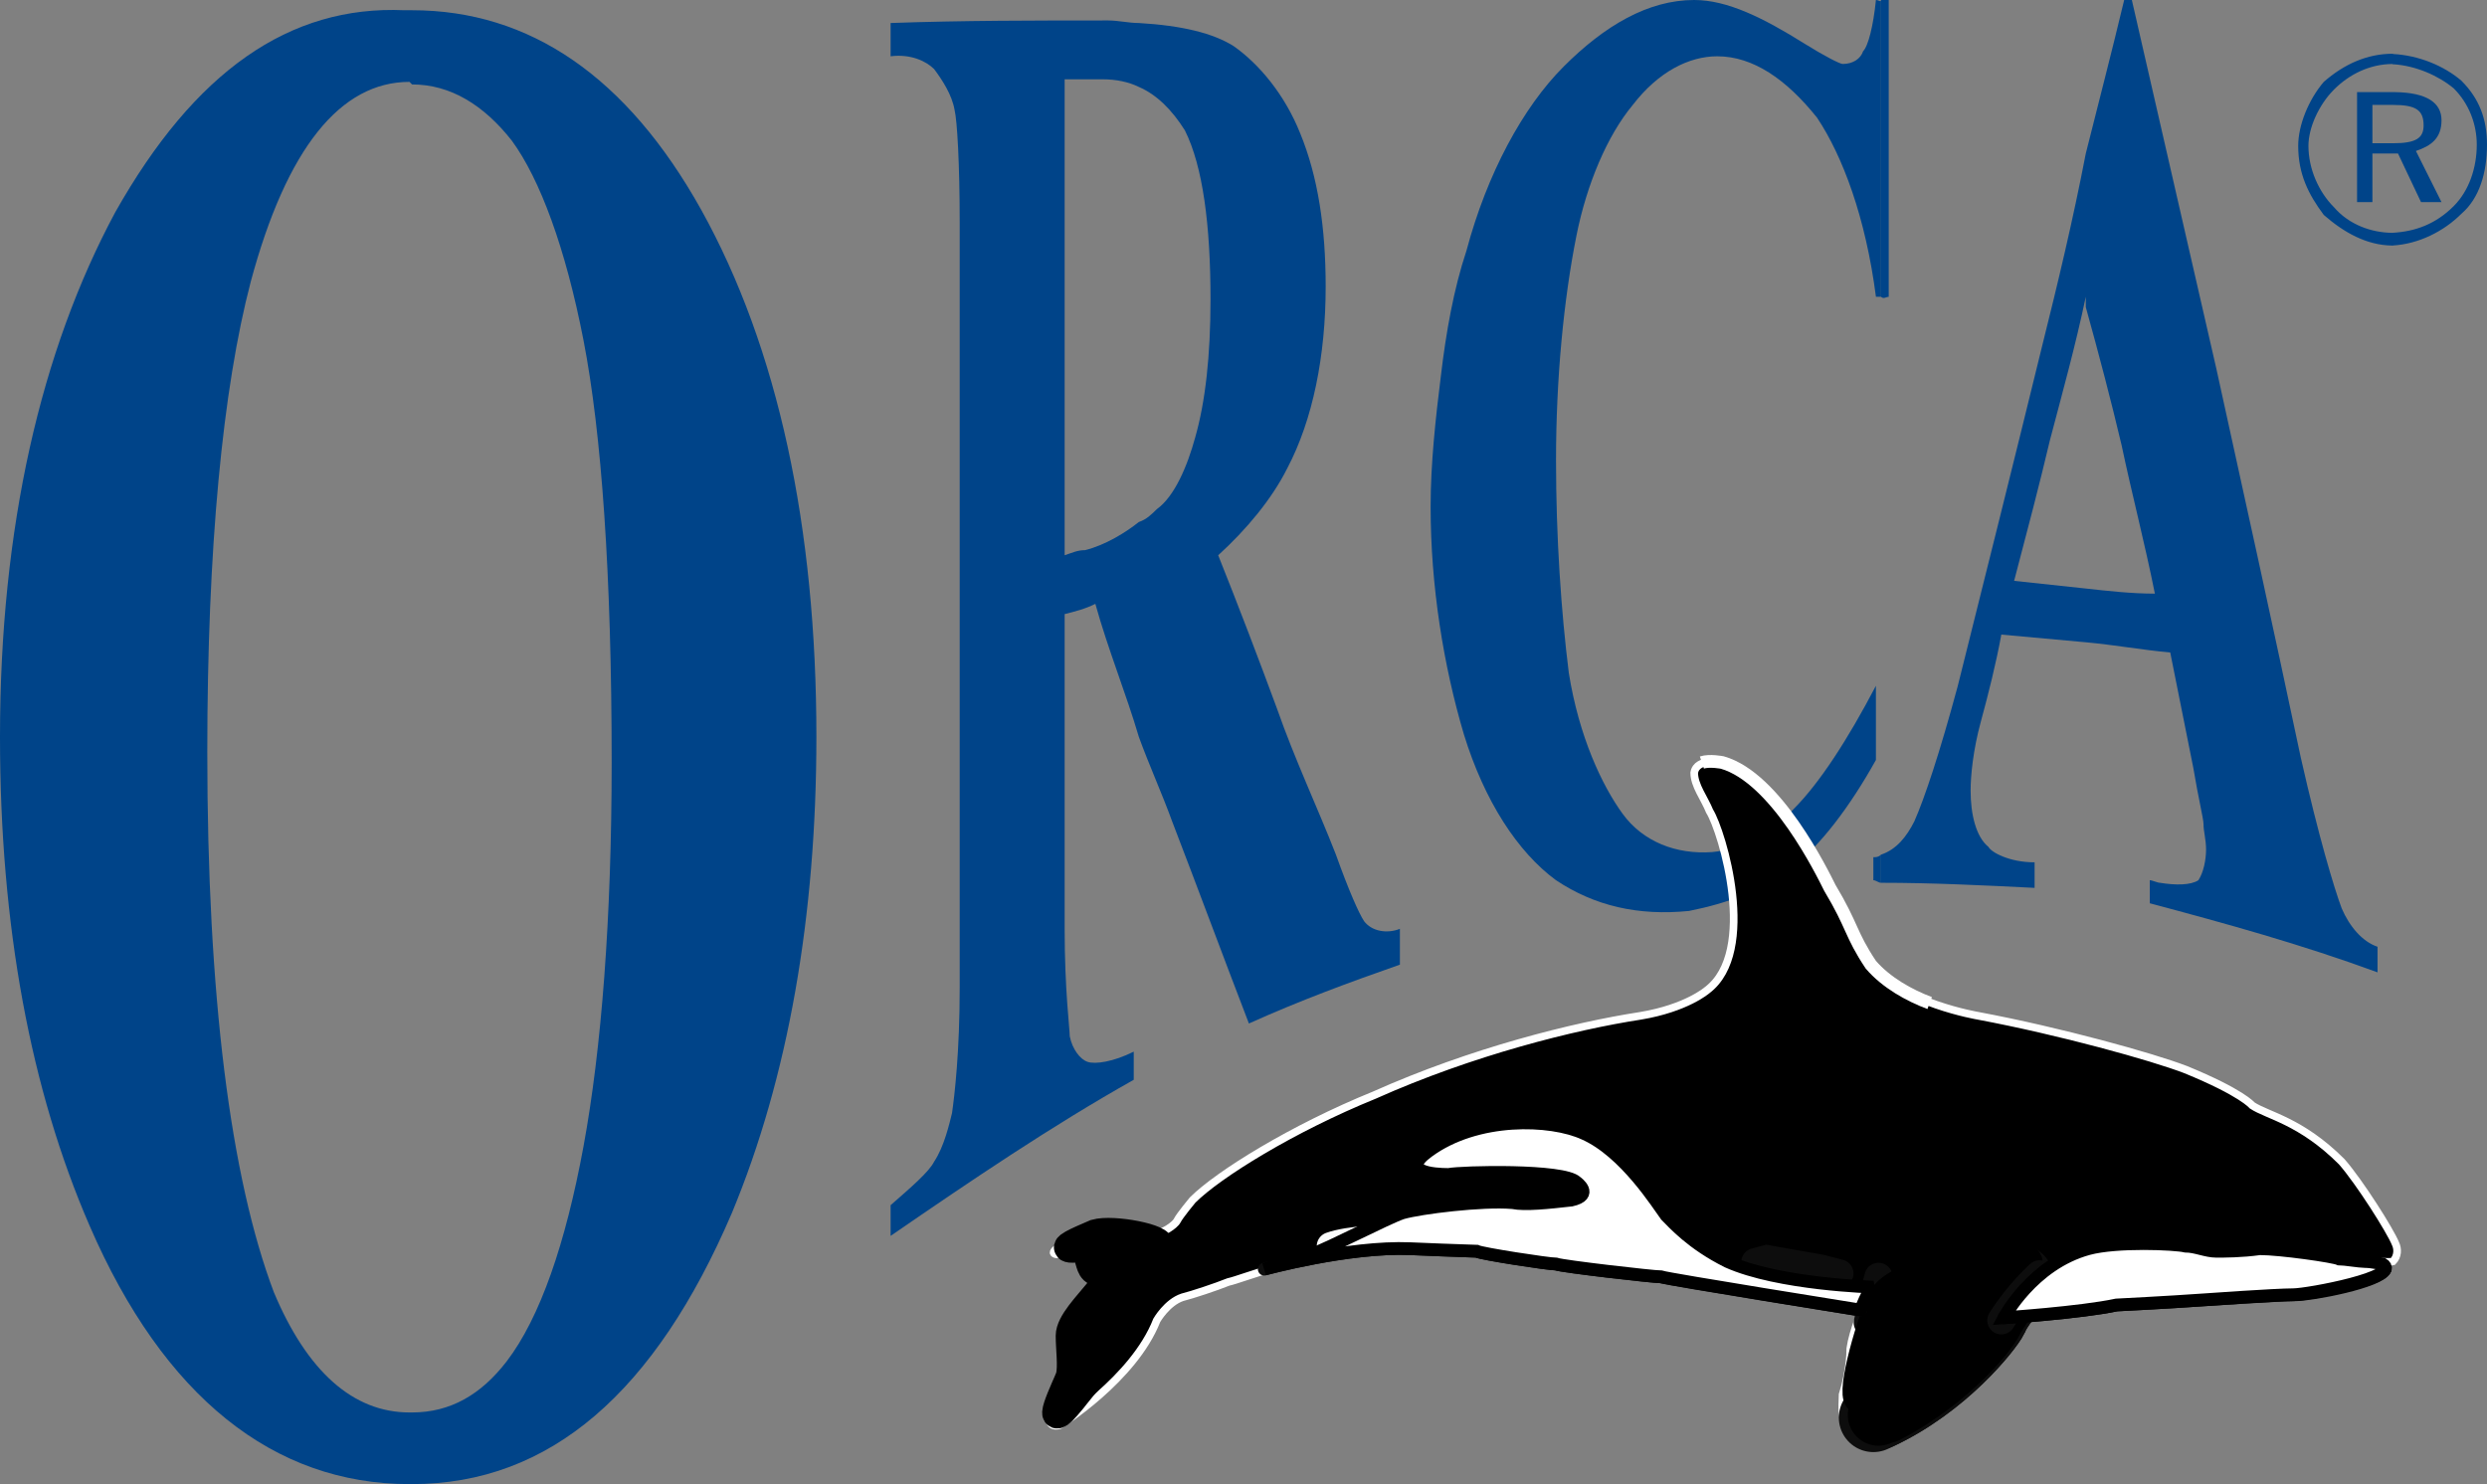 <?xml version="1.0" encoding="utf-8"?>
<!-- Generator: Adobe Illustrator 15.0.0, SVG Export Plug-In . SVG Version: 6.00 Build 0)  -->
<!DOCTYPE svg PUBLIC "-//W3C//DTD SVG 1.1//EN" "http://www.w3.org/Graphics/SVG/1.1/DTD/svg11.dtd">
<svg version="1.1" id="Vrstva_1" xmlns="http://www.w3.org/2000/svg" xmlns:xlink="http://www.w3.org/1999/xlink" x="0px" y="0px"
	 width="356.402px" height="212.715px" viewBox="0 0 356.402 212.715" enable-background="new 0 0 356.402 212.715"
	 xml:space="preserve">
<rect x="0" y="0" width="356.402" height="212.715" fill="#808080" stroke="none"/>
<g>
	<g>
		<g>
			<path fill="#004489" d="M335.58,130.197c-1.1-2.939-3.301-10.274-5.868-21.639c-4.034-19.076-8.068-37.408-12.103-55.746
				C313.575,35.203,309.541,17.604,305.506,0c-0.367,0-0.734,0-1.1,0c-1.834,7.702-3.668,14.67-5.501,22.005
				c-1.834,9.536-4.035,18.705-6.235,27.506c-4.034,16.499-8.069,32.641-12.103,48.778c-2.567,9.536-4.768,16.137-6.235,19.438
				c-1.1,2.195-2.567,4.034-4.768,4.768v4.034c7.335,0,14.67,0.362,22.005,0.729c0-1.095,0-2.195,0-3.662
				c-3.667,0-6.235-1.467-6.602-2.201c-1.833-1.472-2.567-4.768-2.567-8.068c0-2.201,0.367-5.868,1.467-9.902
				s2.201-8.436,2.934-12.47c4.034,0.367,8.068,0.734,12.103,1.101c4.034,0.367,8.068,1.1,12.103,1.467
				c1.1,5.501,2.2,10.998,3.3,16.504c0.734,4.401,1.467,7.335,1.467,8.068c0,1.095,0.367,2.201,0.367,3.667
				c0,1.467-0.367,3.301-1.1,4.401c-1.101,0.729-3.301,0.729-5.501,0.367c-0.367,0-1.1-0.367-1.467-0.367c0,1.095,0,2.201,0,3.301
				c11.002,2.934,21.638,5.863,32.641,9.902c0-1.1,0-2.567,0-3.667C338.514,134.959,336.68,132.764,335.58,130.197z M298.905,84.353
				c-3.301-0.367-6.968-0.733-10.269-1.1c1.833-6.968,3.667-13.937,5.134-20.171c1.834-6.968,3.667-13.57,5.135-20.538v1.467
				c1.833,6.596,3.667,13.57,5.134,19.805c1.467,6.968,3.301,13.936,4.768,21.271C305.506,85.086,302.206,84.719,298.905,84.353z"/>
			<path fill="#004489" d="M269.564,0v42.543c0.367,0.362,0.733,0,1.1,0c0-6.973,0-14.308,0-21.271c0-6.968,0-13.937,0-21.271
				C270.298,0,269.931,0,269.564,0z"/>
			<path fill="#004489" d="M269.564,42.543V0c0,0.367-0.367,0-0.733,0c-0.367,3.667-1.101,6.602-1.834,7.335
				c-0.367,1.1-1.467,1.834-2.934,1.834c-0.367,0-2.567-1.1-5.501-2.934C252.694,2.567,247.559,0,242.791,0
				c-6.602,0-12.836,3.667-18.704,9.536c-5.868,5.868-11.003,15.403-13.937,26.401c-1.833,5.506-2.934,11.741-3.667,17.976
				c-0.733,5.868-1.467,12.464-1.467,18.704c0,11.369,1.833,22.739,4.768,32.641c2.934,9.536,7.702,16.871,13.203,20.905
				c5.501,3.667,11.736,5.135,19.071,4.401c5.501-1.101,10.636-2.939,14.67-6.235c4.034-2.934,8.435-8.802,12.103-15.404
				c0-3.667,0-6.968,0-10.636c-4.035,7.702-8.069,13.932-11.736,17.604c-3.301,3.663-7.702,5.868-11.736,6.235
				c-5.134,0.367-9.902-1.467-12.836-5.501c-2.934-4.04-6.235-11.002-7.702-20.177c-1.101-8.797-1.834-19.433-1.834-30.44
				c0-11.731,1.101-23.105,2.934-32.269c1.467-7.335,4.401-14.303,8.069-18.705c3.667-4.768,8.068-6.968,12.103-6.968
				c5.135,0,9.903,3.3,14.304,8.802c3.667,5.501,6.968,14.303,8.436,25.672C269.198,42.543,269.564,42.543,269.564,42.543z"/>
			<path fill="#004489" d="M269.564,126.529v-4.034c-0.367,0.367-0.733,0.367-1.101,0.367c0,1.1,0,2.2,0,3.3
				C268.831,126.162,269.198,126.529,269.564,126.529z"/>
			<path fill="#004489" d="M195.48,132.03c-0.733-1.1-2.201-4.406-4.034-9.536c-2.567-6.602-5.868-13.57-8.436-20.905
				c-2.567-6.968-5.501-14.67-8.435-22.005c4.034-3.667,7.702-8.068,9.902-12.469c3.668-6.969,5.501-16.143,5.501-26.04
				c0-8.436-1.1-15.77-3.667-22.005c-2.201-5.501-5.868-9.902-9.536-12.47c-2.934-1.839-7.335-2.934-13.57-3.301
				c-1.467,0-2.934-0.367-4.401-0.367c-10.27,0-20.905,0-31.174,0.367c0,1.462,0,2.934,0,4.768c2.934-0.367,5.135,0.733,6.235,1.833
				c1.1,1.467,2.567,3.667,2.934,5.868c0.367,1.467,0.733,7.702,0.733,16.137c0,18.338,0,36.675,0,54.646
				c0,18.333,0,36.675,0,55.013c0,9.168-0.733,15.403-1.1,17.971c-0.367,1.467-1.101,4.768-2.567,6.968
				c-0.733,1.467-3.301,3.667-6.235,6.235c0,1.467,0,2.934,0,4.401c11.736-8.068,23.105-15.771,34.842-22.372
				c0-1.467,0-2.567,0-4.035c-2.934,1.467-5.501,1.834-6.602,1.467c-1.101-0.367-2.201-1.833-2.567-3.667
				c0-1.1-0.733-6.602-0.733-15.404c0-7.335,0-15.037,0-22.372c0-7.702,0-15.037,0-22.738c1.467-0.367,2.934-0.734,4.401-1.467
				c1.834,6.602,4.401,12.836,6.235,19.071c1.467,4.034,3.301,8.068,4.768,12.103c3.667,9.53,7.335,19.438,11.003,28.973
				c7.335-3.301,14.303-5.868,21.638-8.435c0-1.834,0-3.306,0-5.135C198.781,133.864,196.58,133.497,195.48,132.03z M171.274,62.714
				c-1.101,4.029-2.935,8.436-5.501,10.269c-0.734,0.729-1.467,1.467-2.567,1.834c-1.834,1.467-4.768,3.301-7.702,4.034
				c-1.101,0-1.834,0.367-2.934,0.733c0-11.369,0-22.739,0-34.108s0-22.738,0-34.108c1.833,0,3.667,0,5.501,0
				c1.834,0,3.667,0.367,5.135,1.095c2.567,1.105,4.768,3.306,6.602,6.24c2.567,5.134,3.667,13.569,3.667,24.2
				C173.475,50.973,172.741,57.58,171.274,62.714z"/>
		</g>
	</g>
	<path stroke="#FFFFFF" stroke-width="1.095" d="M317.609,179.341c0.734,0.367,3.668,0,4.768,0c1.1-0.367,5.868,0,8.069,0.367
		c1.833,0,11.369,1.467,12.469,1.1c0.734-0.733,0.734-1.833,0.367-2.567c-0.733-1.834-5.134-8.802-7.702-11.736
		c-5.868-5.868-10.636-6.602-12.836-8.068c0,0-1.467-1.834-9.536-5.135c-4.768-1.833-17.971-5.501-29.707-7.702
		c0,0-11.002-1.833-15.404-7.335c-2.934-4.401-2.567-5.501-5.868-11.008c-1.1-2.195-7.702-15.77-15.403-17.965
		c0,0-3.667-0.734-4.035,1.467c0,1.829,1.467,3.667,2.201,5.501c1.834,2.929,6.968,20.171-0.367,25.672c0,0-2.934,2.567-9.536,3.667
		c-9.536,1.467-24.206,5.134-38.143,11.369c-11.736,4.768-22.372,11.37-26.04,15.037c0,0-1.833,2.2-2.2,2.934
		c-0.367,0.734-2.201,1.834-2.934,1.834c-1.1-0.367-6.235-1.467-8.802-0.733c-1.834,0.733-9.536,4.401-4.034,3.667
		c0,0,1.833,0,2.2,1.1c0,0-0.367,2.934,2.201,2.567c0,0-3.667,4.034-4.401,6.601c-1.101,2.568,0.733,6.235-0.733,8.069
		c-1.101,1.834-3.301,6.968-0.367,6.235c0,0,10.636-6.602,13.937-15.037c0,0,1.467-2.567,3.667-3.301
		c1.467-0.367,4.768-1.467,6.602-2.201c1.833-0.367,10.636-4.034,20.538-4.768s17.238,0.367,19.438,0.733
		c2.201,0.367,8.069,1.467,10.636,1.467c2.934,0.367,13.57,1.834,15.403,2.201c1.834,0.367,21.272,4.034,24.939,4.034
		c0,0-1.467,3.301-1.834,5.868c0,2.567-0.733,5.501-1.1,6.602c0,2.2-1.1,7.335,6.602,3.301c7.335-4.035,13.937-9.902,17.604-16.137
		L317.609,179.341z"/>
	<path fill="#FFFFFF" d="M288.269,187.043l-1.1,1.834c0,0,11.003-0.734,16.137-1.834c0,0,7.335-0.367,12.47-0.733
		c0,0,11.002-0.734,13.203-0.734s12.103-1.833,12.836-3.667c-1.467,0.367-8.436,2.934-17.971,2.934
		c-9.168,0.367-15.77,1.101-18.704,0.733C302.572,185.576,290.836,187.043,288.269,187.043z"/>
	<g>
		<g>
			<path fill="none" stroke="#0D0D0D" stroke-width="9.897" stroke-linecap="round" d="M289.369,183.375
				c-0.733,0.733-3.301,4.401-3.668,5.501c-0.733,1.467-7.335,9.902-17.237,14.303"/>
		</g>
	</g>
	<g>
		<g>
			<g>
				<path fill="none" stroke="#0D0D0D" stroke-width="9.897" stroke-linecap="round" d="M289.369,183.742
					c-0.733,0.733-3.301,4.034-3.668,5.135c-0.733,1.467-6.968,9.535-16.503,13.936"/>
			</g>
			<g>
				<path fill="none" stroke="#000000" stroke-width="8.797" stroke-linecap="round" d="M289.369,183.742
					c-0.733,0.733-3.301,4.034-3.668,5.135c-0.733,1.467-6.968,9.535-16.503,13.936"/>
			</g>
		</g>
		<g>
			<g>
				<path fill="none" stroke="#000000" stroke-width="8.797" stroke-linecap="round" d="M289.002,184.109
					c-0.367,0.367-2.567,3.667-3.301,4.768c-0.366,1.467-6.234,8.802-15.403,13.57"/>
			</g>
			<g>
				<path fill="none" stroke="#000000" stroke-width="7.697" stroke-linecap="round" d="M289.002,184.109
					c-0.367,0.367-2.567,3.667-3.301,4.768c-0.366,1.467-6.234,8.802-15.403,13.57"/>
			</g>
		</g>
		<g>
			<g>
				<path fill="none" stroke="#000000" stroke-width="7.697" stroke-linecap="round" d="M289.002,184.476
					c-0.367,0.367-2.567,3.301-3.301,4.401c-0.366,1.467-5.868,8.435-14.67,13.203"/>
			</g>
			<g>
				<path fill="none" stroke="#000000" stroke-width="6.596" stroke-linecap="round" d="M289.002,184.476
					c-0.367,0.367-2.567,3.301-3.301,4.401c-0.366,1.467-5.868,8.435-14.67,13.203"/>
			</g>
		</g>
		<g>
			<g>
				<path fill="none" stroke="#000000" stroke-width="6.596" stroke-linecap="round" d="M289.002,184.842
					c-0.734,0.367-2.567,2.934-2.934,4.035c-0.733,1.467-5.501,7.702-13.937,12.836"/>
			</g>
			<g>
				<path fill="none" stroke="#000000" stroke-width="5.135" stroke-linecap="round" d="M289.002,184.842
					c-0.734,0.367-2.567,2.934-2.934,4.035c-0.733,1.467-5.501,7.702-13.937,12.836"/>
			</g>
		</g>
		<g>
			<g>
				<path fill="none" stroke="#000000" stroke-width="5.135" stroke-linecap="round" d="M288.636,185.209
					c-0.367,0.366-1.834,2.567-2.567,3.667c-0.733,1.467-4.768,7.335-12.836,12.103"/>
			</g>
			<g>
				<path fill="none" stroke="#000000" stroke-width="4.029" stroke-linecap="round" d="M288.636,185.209
					c-0.367,0.366-1.834,2.567-2.567,3.667c-0.733,1.467-4.768,7.335-12.836,12.103"/>
			</g>
		</g>
	</g>
	<g>
		<g>
			<path fill="none" stroke="#000000" stroke-width="2.929" stroke-linecap="round" d="M288.636,185.209
				c-0.367,0.733-1.834,2.934-2.567,4.034c-0.733,1.1-4.401,6.234-12.103,11.369"/>
		</g>
	</g>
	<path stroke="#000000" stroke-width="4.029" stroke-linecap="round" d="M290.469,180.441c-2.567-2.934-8.068-2.2-16.137,0
		c-3.301,0.733-0.367,0.733,0.733,0.367c0.734,0,8.069-1.833,11.003-1.467C288.636,179.708,291.57,181.909,290.469,180.441z"/>
	<g>
		<g>
			<path fill="none" stroke="#0D0D0D" stroke-width="4.029" stroke-linecap="round" d="M292.303,182.642
				c0,0-2.934,2.567-5.501,6.602"/>
		</g>
	</g>
	<g>
		<g>
			<path fill="none" stroke="#FBFCFC" stroke-width="4.029" stroke-linecap="round" d="M190.712,178.608
				c5.135-1.834,20.905-1.101,23.473-0.367c2.934,0.367,19.805,2.934,22.372,2.934c2.567,0,30.074,4.768,30.44,4.768"/>
		</g>
	</g>
	<g>
		<g>
			<path fill="none" stroke="#0D0D0D" stroke-width="4.029" stroke-linecap="round" d="M269.198,183.009
				c0,0-0.803,2.902-1.537,6.569"/>
		</g>
	</g>
	<path stroke="#000000" stroke-width="4.029" d="M162.472,181.175c-2.201,1.101-3.667,1.834-5.135,4.035
		c-1.467,1.833-4.034,4.401-4.034,6.234c0,1.834,0.367,4.401,0,5.868c-0.367,1.1-4.401,9.168,0.367,3.301
		c0,0,2.567-3.301,4.034-4.768c1.101-1.101,3.667-4.401,4.401-6.235c0.367-1.834,0.367-2.934,2.2-5.501
		c1.834-2.567,16.137-8.068,14.304-7.702c-1.834,0-15.037,5.501-12.47,2.201c0.733-1.101-6.602-2.567-9.169-1.834
		c-2.567,1.1-5.135,2.201-3.301,2.201c2.201-0.367,2.201,0,2.201,1.1c0.367,0.733,0.367,2.201,1.467,2.201
		c1.101-0.367,2.567-0.734,3.667-1.467c1.834-1.467,3.301-1.1,3.301-1.1S164.673,180.075,162.472,181.175z"/>
	<path stroke="#000000" stroke-width="4.029" d="M282.768,181.542c-2.934,0-11.37,1.101-13.203,4.768
		c-1.834,4.034-4.768,14.67-2.934,14.303c1.833-0.367,11.002-6.602,12.47-8.802C280.567,189.244,287.168,181.542,282.768,181.542z"
		/>
	<g>
		<g>
			<path fill="none" stroke="#000000" stroke-width="1.829" stroke-linecap="round" d="M287.168,188.877
				c0,0,11.003-0.734,16.137-1.834c0,0,7.335-0.367,12.47-0.733c0,0,11.002-0.734,13.203-0.734s12.103-1.833,12.836-3.667"/>
		</g>
	</g>
	<g>
		<g>
			<path fill="none" stroke="#FFFFFF" stroke-width="1.829" d="M276.533,143.767c-2.934-1.101-6.235-2.934-8.436-5.501
				c-2.934-4.401-2.567-5.501-5.868-11.008c-1.1-2.195-7.702-15.77-15.403-17.965c0,0-1.834-0.367-2.934,0"/>
		</g>
	</g>
	<g>
		<g>
			<path fill="#004489" d="M352.734,11.569c-2.55-2.186-6.186-3.645-9.826-3.831l0.006-0.037c-3.667,0-6.968,1.467-9.902,4.034
				c-2.2,2.567-3.667,6.235-3.667,9.164c0,4.039,1.467,6.968,3.667,9.907c2.889,2.528,6.136,4.331,9.736,4.386v0.01
				c0.021-0.001,0.042-0.005,0.064-0.006c0.035,0,0.068,0.006,0.103,0.006v-0.017c3.693-0.212,7.29-2.017,9.819-4.546
				c2.567-2.201,3.667-5.868,3.667-9.908C356.402,17.071,355.301,14.137,352.734,11.569z M351.634,29.54
				c-2.552,2.552-5.468,3.653-8.826,3.829c-2.907-0.026-6.154-1.126-8.328-3.662c-2.201-2.201-3.667-5.501-3.667-8.807
				c0-2.563,1.467-5.863,3.667-8.069c2.182-2.177,5.087-3.634,8.355-3.658v0.026c0.02,0.001,0.04,0.005,0.06,0.006v0.081
				l0.014-0.079c3.273,0.188,6.541,1.643,8.725,3.458c2.201,2.206,3.301,5.14,3.301,8.068
				C354.935,24.039,353.834,27.339,351.634,29.54z"/>
			<path fill="#004489" d="M349.883,17.237c0-2.5-2.093-3.957-6.603-4.032l0.001-0.008h-5.501v15.775h2.201v-6.968h2.934h0.734
				l3.3,6.968h2.934l-3.667-7.335C348.417,20.9,349.883,19.805,349.883,17.237z M342.915,20.533h-2.934v-5.496h2.934
				c3.301,0,4.401,0.734,4.401,2.934C347.316,19.805,346.216,20.533,342.915,20.533z"/>
		</g>
	</g>
	<path fill="#004489" d="M100.491,30.074C89.854,11.002,75.918,1.467,59.047,1.467c-0.367,0-0.734,0-1.1,0
		C41.443,0.733,27.873,10.269,16.504,30.44C5.868,50.245,0,75.551,0,105.625c0,27.139,4.401,50.611,12.836,70.049
		c10.636,24.572,26.406,37.042,45.844,37.042h0.367c19.805,0,34.841-13.203,45.844-38.875c8.068-19.438,12.103-42.543,12.103-68.215
		C116.995,75.551,111.493,49.878,100.491,30.074z M83.62,164.304c-2.567,13.937-6.235,24.573-11.002,30.807
		c-3.667,4.768-8.068,7.335-13.57,7.335h-0.367c-8.069,0-14.67-5.868-19.438-17.237c-6.23-16.504-9.536-42.543-9.536-77.385
		c0-29.34,2.2-52.079,6.235-67.482c5.134-19.071,12.836-28.607,22.739-28.607l0.367,0.367c5.501,0,10.269,2.934,14.303,8.063
		c4.034,5.506,7.702,15.403,10.269,28.611c2.567,13.203,4.035,33.375,4.035,60.514C87.654,131.664,86.187,150.368,83.62,164.304z"/>
	<polyline fill="none" stroke="#0D0D0D" stroke-width="4.029" stroke-linecap="round" points="251.556,180.901 253.179,180.464 
		260.982,181.838 263.604,182.524 	"/>
	<g>
		<g>
			<path fill="none" stroke="#0D0D0D" stroke-width="1.829" stroke-linecap="round" d="M181.177,181.909
				c0,0,12.103-3.301,20.905-2.934c0,0,8.802,0.367,9.536,0.367c0.733,0.367,10.269,1.833,11.369,1.833
				c1.101,0.367,13.937,1.834,15.037,1.834c1.467,0.367,28.607,4.768,28.607,4.768"/>
		</g>
	</g>
	<path fill="#FFFFFF" stroke="#000000" stroke-width="1.829" stroke-linecap="round" d="M266.63,187.776c0,0,1.1-2.934,1.833-3.301
		c0,0-13.57-0.367-20.905-3.667c-5.135-2.567-7.702-5.501-8.802-6.602c-1.1-1.467-5.868-9.168-11.736-11.736
		c-4.768-2.201-15.404-2.567-22.372,2.567c-4.035,2.934,0.733,3.301,2.934,3.301c1.833-0.367,16.504-0.734,18.337,1.1
		c0,0,2.567,1.834-0.733,2.567c-3.301,0.367-6.602,0.733-8.435,0.367c-4.401-0.367-13.204,0.733-15.771,1.467
		c-2.201,0.733-10.636,5.135-12.836,5.868c-2.567,0.733-6.968,2.201-6.968,2.201s12.103-3.301,20.905-2.934
		c0,0,8.802,0.367,9.536,0.367c0.733,0.367,10.269,1.833,11.369,1.833c1.101,0.367,13.937,1.834,15.037,1.834
		C239.124,183.375,266.63,187.776,266.63,187.776z"/>
	<path fill="#FFFFFF" stroke="#000000" stroke-width="1.829" stroke-linecap="round" d="M287.168,188.877
		c0,0,11.003-0.734,16.137-1.834c0,0,7.335-0.367,12.47-0.733c0,0,10.269-0.734,12.836-0.734c2.201,0,15.771-2.567,12.836-4.401
		c0,0-1.467-0.367-2.567-0.367c-0.733,0-2.934-0.367-3.667-0.367c-0.733-0.367-8.436-1.467-11.37-1.467
		c-2.567,0.367-5.134,0.367-6.235,0.367c-1.467,0-2.934-0.733-4.401-0.733c-1.467-0.367-9.902-0.734-13.937,0.367
		C291.203,181.175,287.168,188.877,287.168,188.877z"/>
</g>
</svg>

